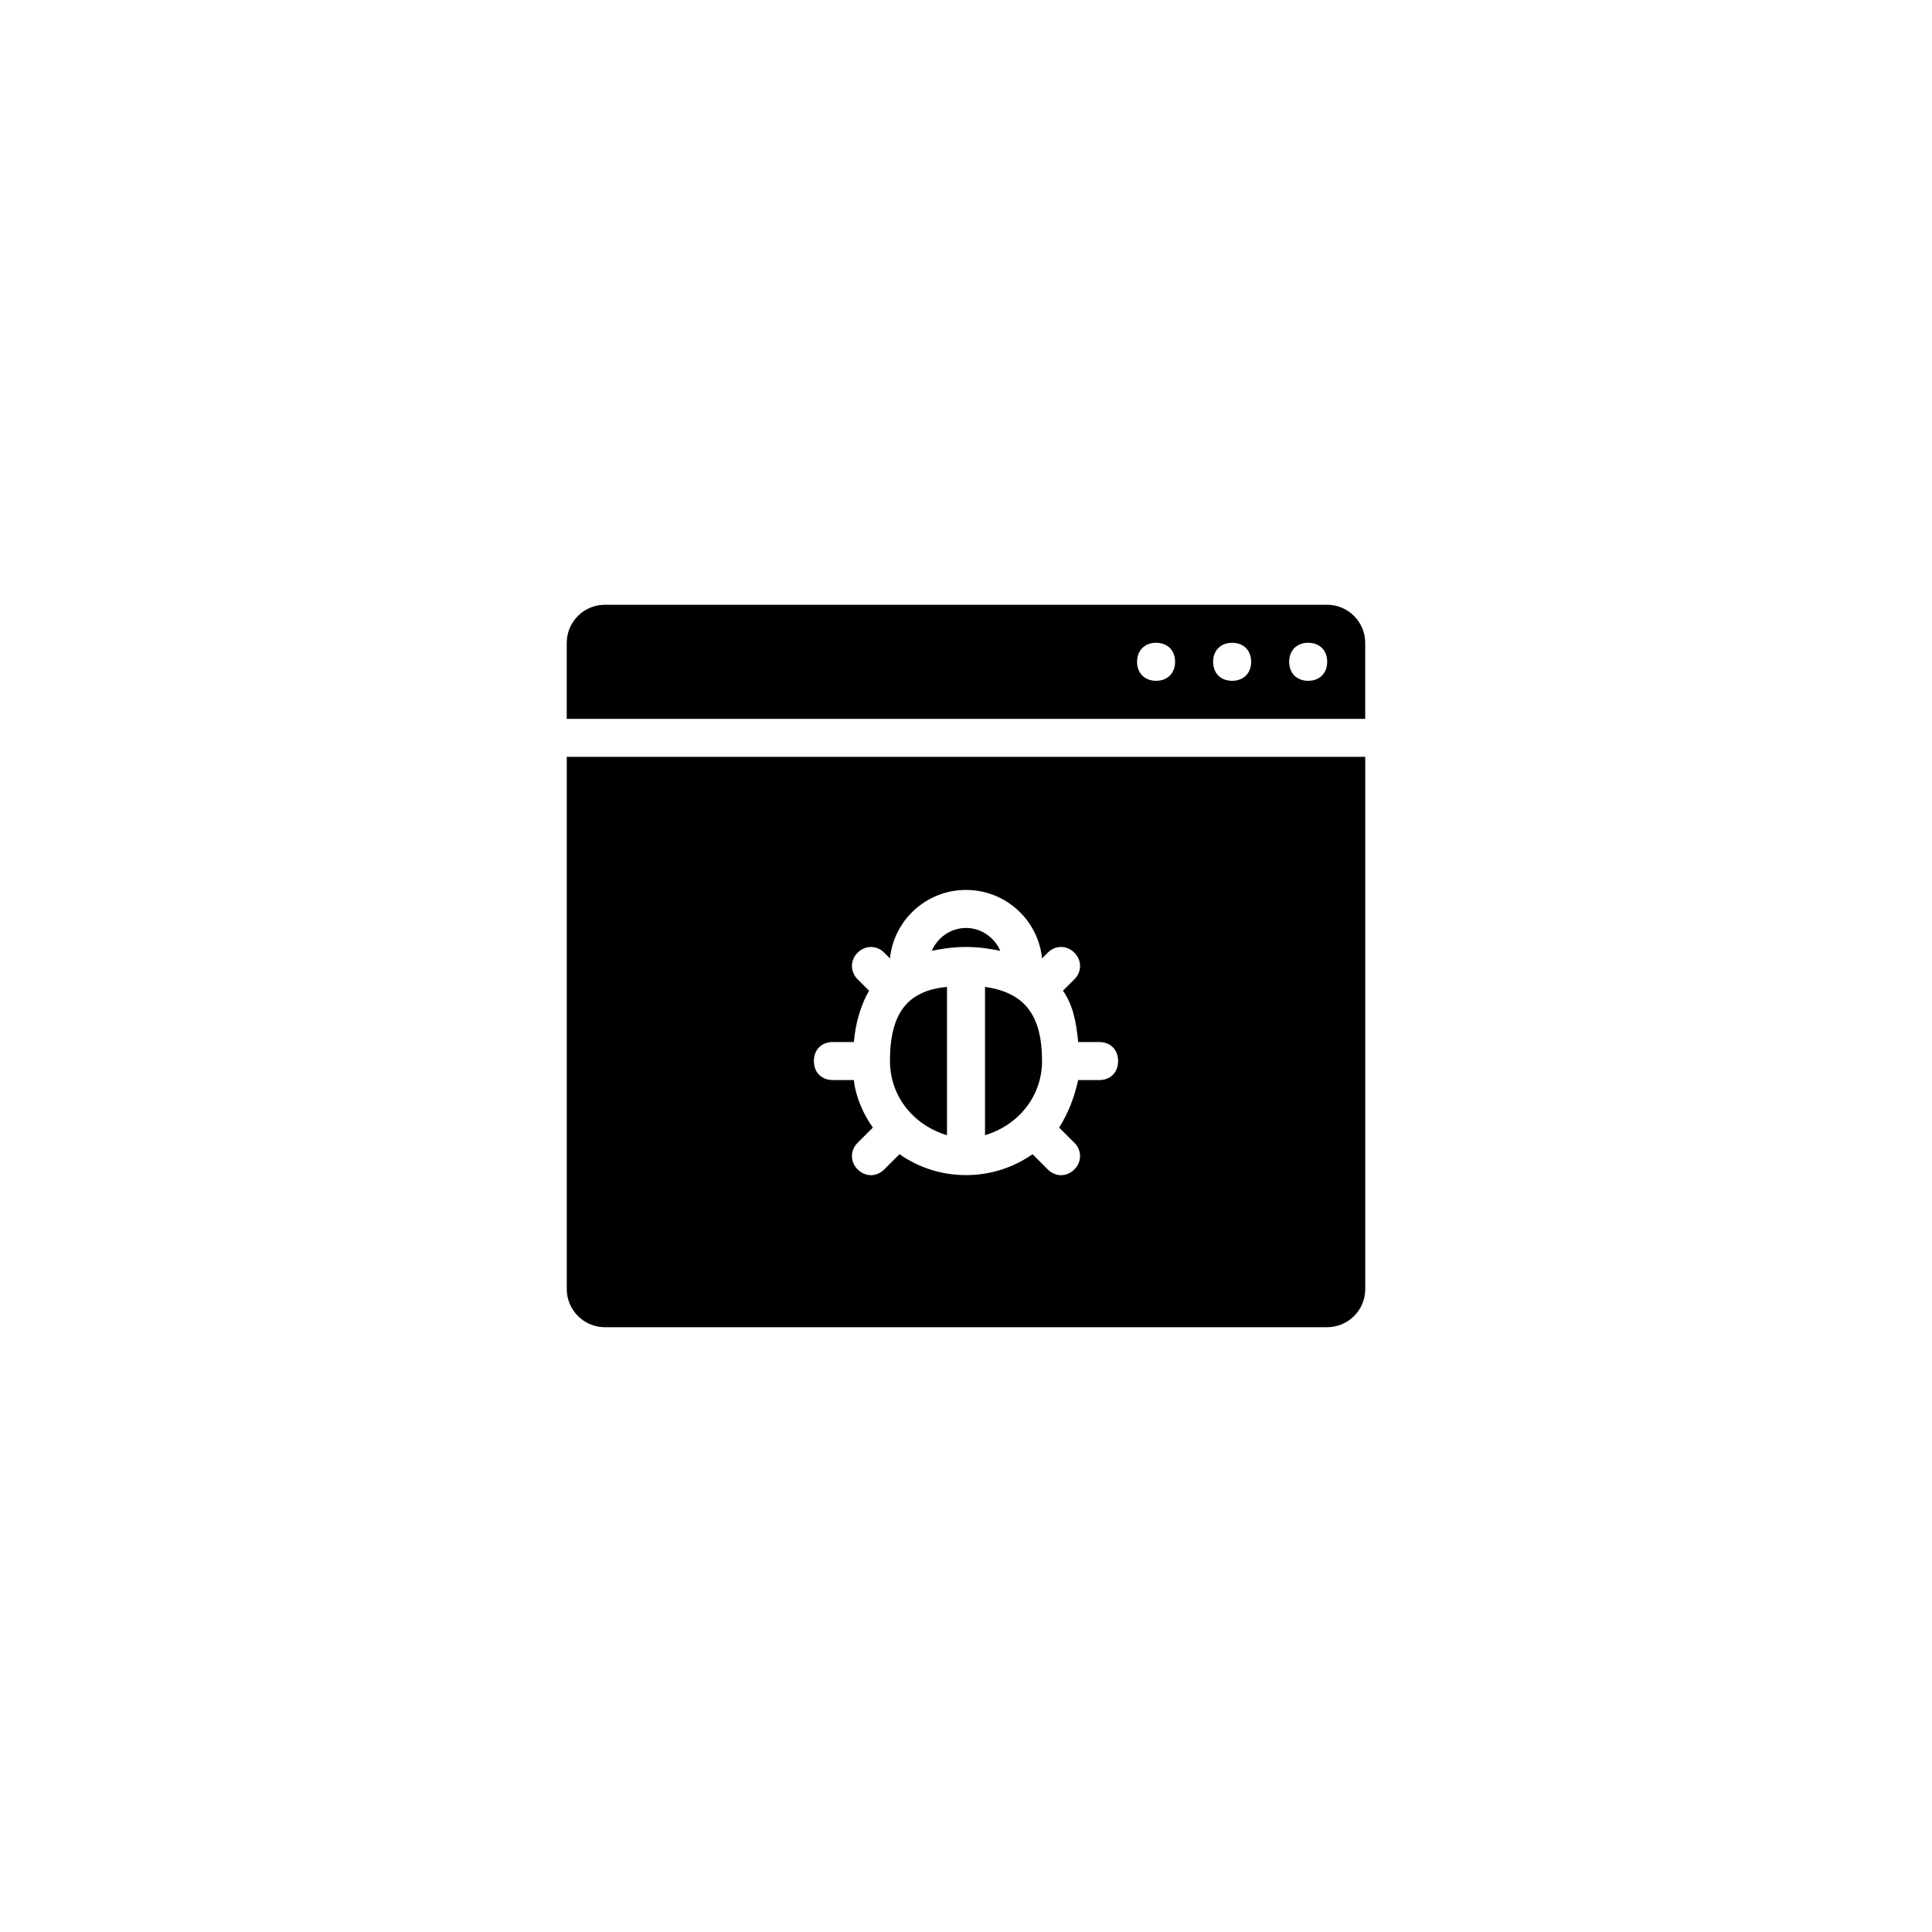 <?xml version="1.0" encoding="UTF-8"?>
<!-- Uploaded to: SVG Repo, www.svgrepo.com, Generator: SVG Repo Mixer Tools -->
<svg fill="#000000" width="800px" height="800px" version="1.1" viewBox="144 144 512 512" xmlns="http://www.w3.org/2000/svg">
 <path d="m495.72 304.27h-191.45c-5.543 0-10.078 4.535-10.078 10.078v20.152h211.6v-20.152c0-5.543-4.531-10.078-10.074-10.078zm-45.344 20.152c-3.023 0-5.039-2.016-5.039-5.039 0-3.023 2.016-5.039 5.039-5.039 3.023 0 5.039 2.016 5.039 5.039 0 3.023-2.016 5.039-5.039 5.039zm20.152 0c-3.023 0-5.039-2.016-5.039-5.039 0-3.023 2.016-5.039 5.039-5.039s5.039 2.016 5.039 5.039c0 3.023-2.016 5.039-5.039 5.039zm20.152 0c-3.023 0-5.039-2.016-5.039-5.039 0-3.023 2.016-5.039 5.039-5.039 3.023 0 5.039 2.016 5.039 5.039 0 3.023-2.016 5.039-5.039 5.039zm-196.48 161.22c0 5.543 4.535 10.078 10.078 10.078h191.45c5.543 0 10.078-4.535 10.078-10.078l-0.008-141.07h-211.6zm70.531-65.492h5.543c0.504-5.543 2.016-10.078 4.031-13.602l-3.023-3.023c-2.016-2.016-2.016-5.039 0-7.055s5.039-2.016 7.055 0l1.512 1.512c1.008-10.078 9.574-18.137 20.152-18.137s19.145 8.062 20.152 18.137l1.512-1.512c2.016-2.016 5.039-2.016 7.055 0 2.012 2.016 2.012 5.039 0 7.055l-3.027 3.019c2.519 3.527 3.527 8.062 4.031 13.605h5.543c3.023 0 5.039 2.016 5.039 5.039 0 3.023-2.016 5.039-5.039 5.039h-5.543c-1.008 4.535-2.519 8.566-5.039 12.594l4.031 4.031c2.012 2.016 2.012 5.039 0 7.055-2 2-4.977 2.074-7.055 0l-4.031-4.031c-5.035 3.523-11.082 5.539-17.629 5.539-6.551 0-12.594-2.016-17.633-5.543l-4.031 4.031c-2 2-4.977 2.074-7.055 0-2.016-2.016-2.016-5.039 0-7.055l4.031-4.031c-2.519-3.527-4.535-8.062-5.039-12.594h-5.543c-3.023 0-5.039-2.016-5.039-5.039 0.004-3.019 2.019-5.035 5.039-5.035zm35.27-25.191c-3.527 0-6.551 0.504-9.07 1.008 1.512-3.527 5.039-6.047 9.07-6.047s7.559 2.519 9.07 6.047c-2.523-0.504-5.547-1.008-9.07-1.008zm-20.152 30.227c0-12.594 4.535-18.641 15.113-19.648v39.297c-8.566-2.516-15.113-10.074-15.113-19.648zm25.188-19.648c10.578 1.516 15.113 7.559 15.113 19.648 0 9.574-6.551 17.129-15.113 19.648z"/>
</svg>